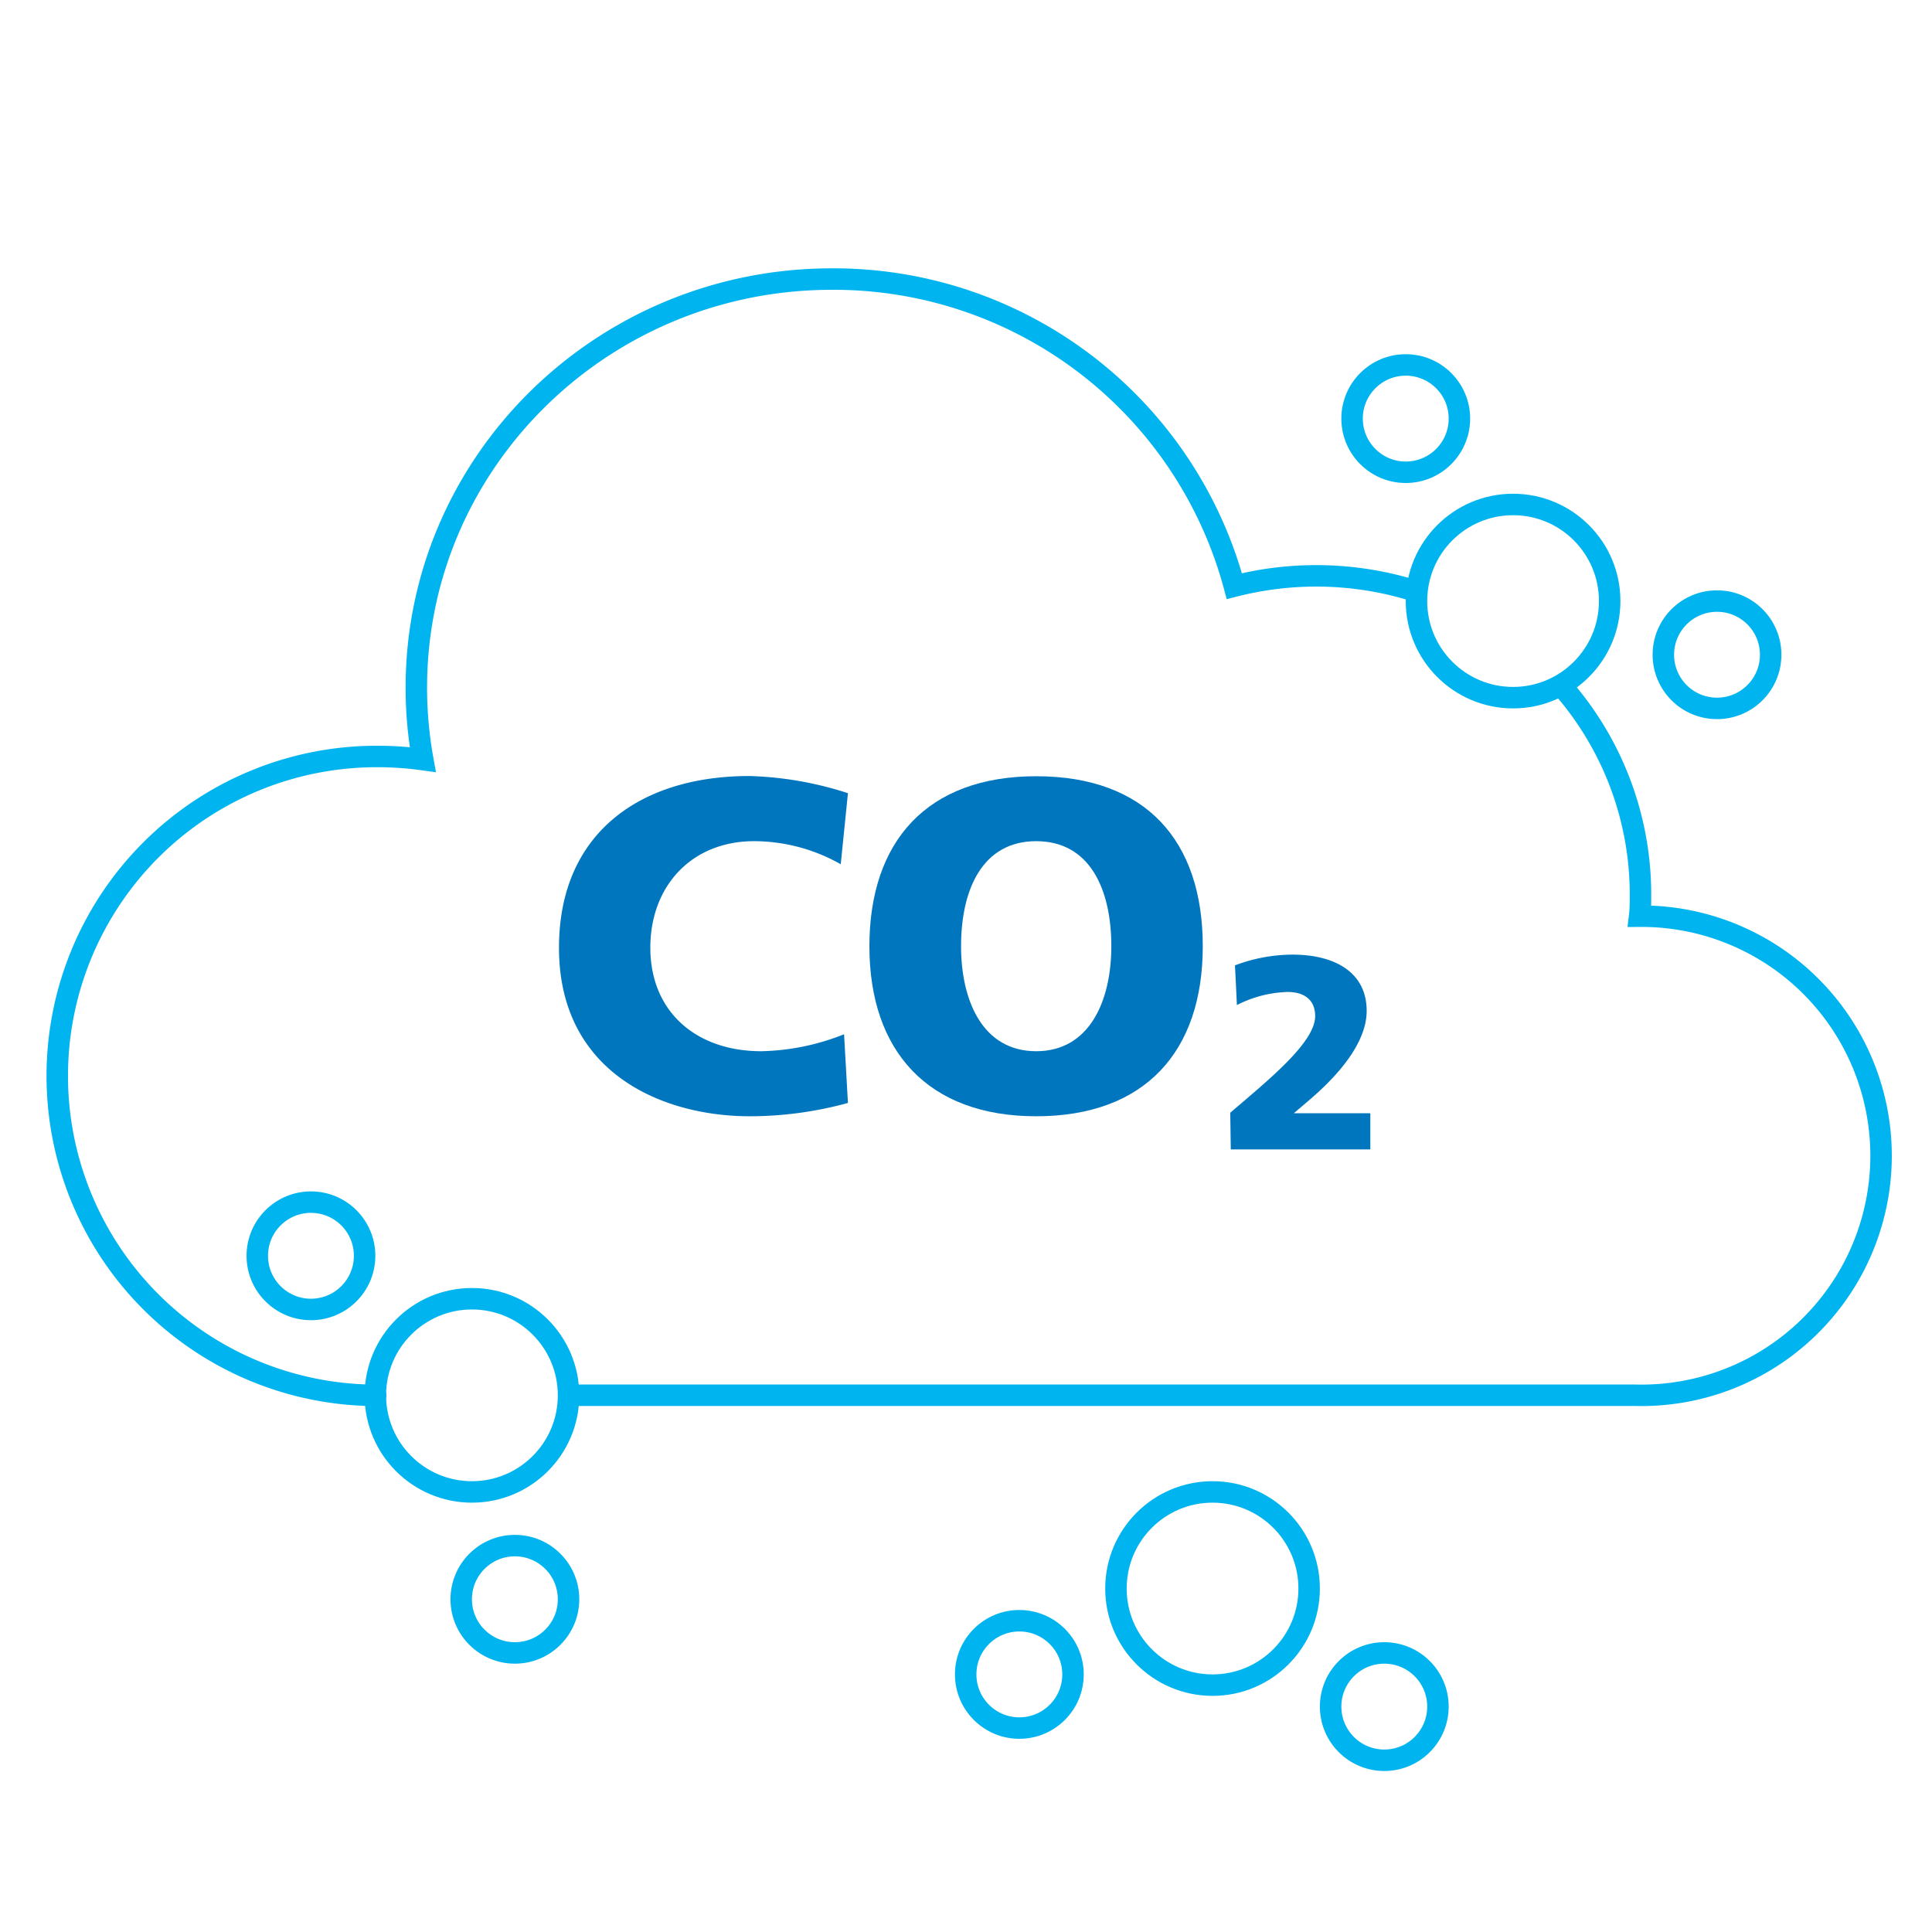 <svg id="Art" xmlns="http://www.w3.org/2000/svg" viewBox="0 0 180 180"><defs><style>.cls-1,.cls-2{fill:none;}.cls-2{stroke:#00b5ef;stroke-linecap:round;stroke-miterlimit:10;stroke-width:2px;}.cls-3{fill:#0076be;}</style></defs><title>AVU_</title><rect class="cls-1" width="180" height="180"/><path class="cls-2" d="M145.48,63.91a29.31,29.31,0,0,1,7.36,19.45c0,.67,0,1.34-.08,2a22.32,22.32,0,1,1-.47,44.63H53"/><path class="cls-2" d="M35,130a29.76,29.76,0,1,1,.19-59.52,30.54,30.54,0,0,1,4.2.29,37.38,37.38,0,0,1-.6-6.65C38.76,43.07,56.11,26,77.5,26A38.65,38.65,0,0,1,115,54.61a30.78,30.78,0,0,1,16.61.38"/><path class="cls-3" d="M79,102.76A34.65,34.65,0,0,1,69.86,104c-8.25,0-17.78-4.12-17.78-15.7,0-10.66,7.54-16,17.74-16A32.44,32.44,0,0,1,79,73.9l-.67,6.62a16.43,16.43,0,0,0-8.07-2.15c-5.85,0-9.67,4.21-9.67,9.92,0,6,4.3,9.65,10.34,9.65a21.89,21.89,0,0,0,7.71-1.58Z"/><path class="cls-3" d="M96.54,72.32c10.2,0,15.52,6,15.52,15.84S106.65,104,96.54,104,81,97.9,81,88.16,86.34,72.32,96.54,72.32Zm0,25.62c5,0,7-4.74,7-9.78,0-5.31-2-9.79-7-9.79s-7,4.48-7,9.79C89.54,93.2,91.53,97.94,96.54,97.94Z"/><path class="cls-3" d="M114.62,103.67c3.67-3.14,7.91-6.57,7.91-9,0-1.59-1.11-2.25-2.56-2.25a11,11,0,0,0-4.73,1.22l-.18-3.7a15.27,15.27,0,0,1,5.35-1c4,0,6.92,1.68,6.92,5.24s-3.8,7-5.5,8.44l-1.29,1.1h7.13v3.37h-13Z"/><circle class="cls-2" cx="43.97" cy="130" r="9"/><circle class="cls-2" cx="140.97" cy="56" r="9"/><circle class="cls-2" cx="28.97" cy="117" r="5"/><circle class="cls-2" cx="94.97" cy="156" r="5"/><circle class="cls-2" cx="128.97" cy="159" r="5"/><circle class="cls-2" cx="112.97" cy="148" r="9"/><circle class="cls-2" cx="47.97" cy="149" r="5"/><circle class="cls-2" cx="130.97" cy="39" r="5"/><circle class="cls-2" cx="159.97" cy="61" r="5"/></svg>